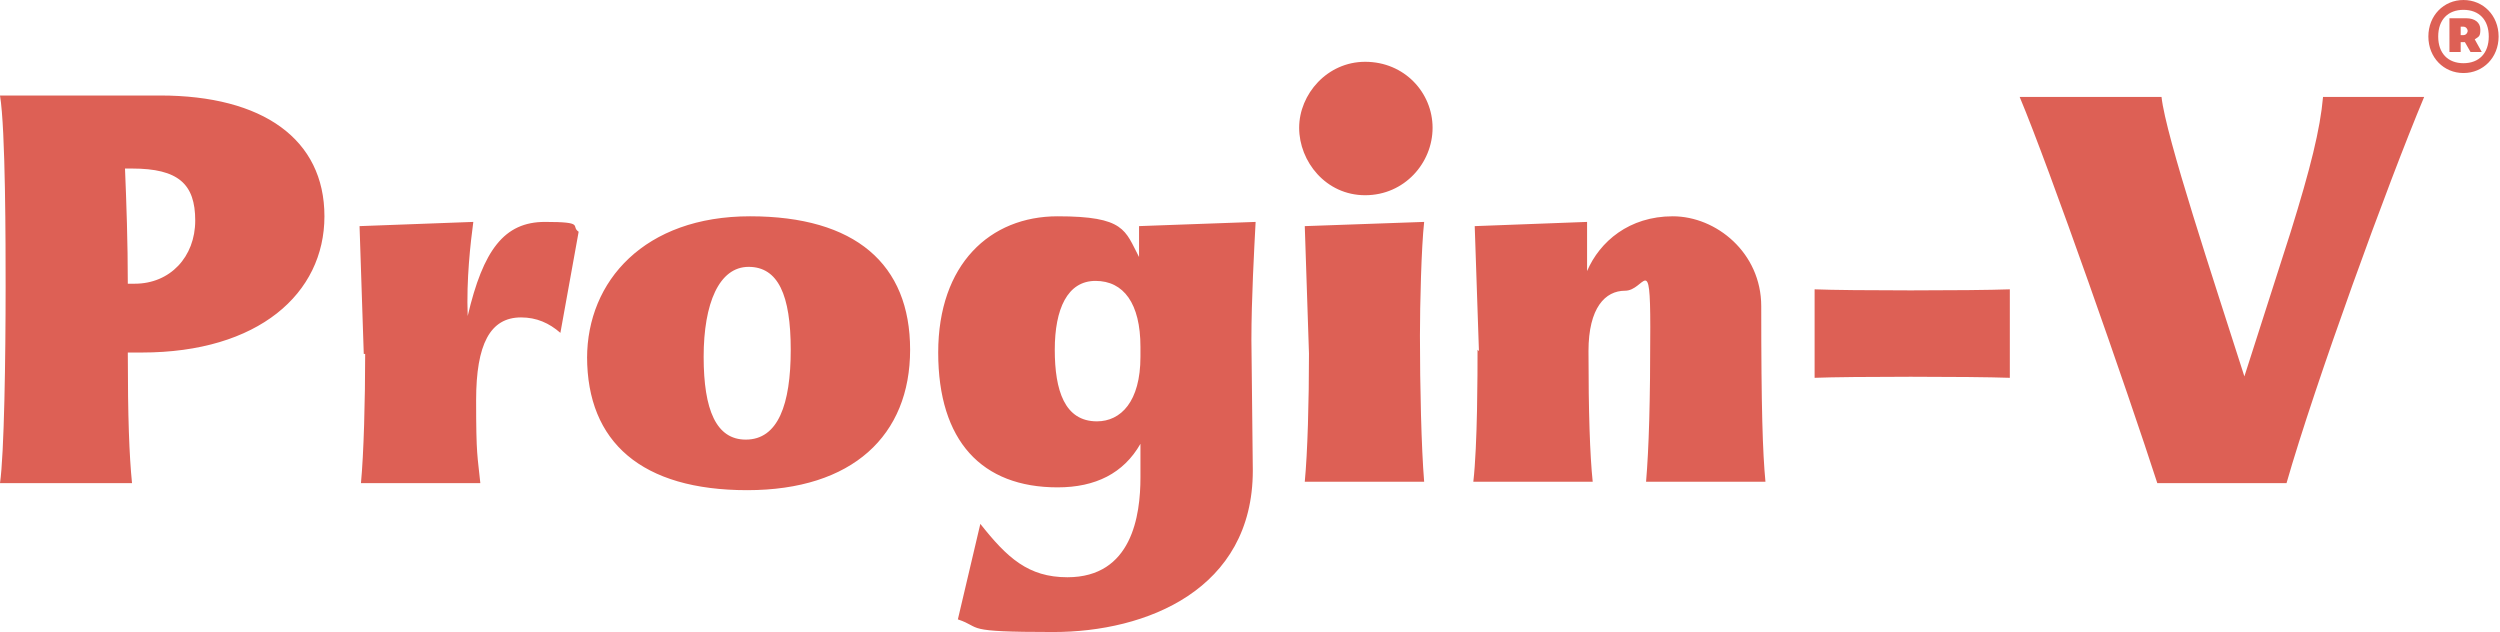 <svg xmlns="http://www.w3.org/2000/svg" width="178" height="45" fill="#dd6055" xmlns:v="https://vecta.io/nano"><path d="M.4 20.4C.4 17.5.4 9.2 0 6.8h11.4c7.3 0 11.7 3.1 11.7 8.6s-4.7 9.7-13 9.7h-1c0 4.6.1 7.3.3 9.3H0c.3-2.1.4-8.9.4-14zm8.7-.2h.5c2.5 0 4.3-1.9 4.3-4.5S12.7 12 9.4 12h-.5c.1 2.4.2 5.3.2 8.2zm16.8 5l-.3-9.1 8.1-.3c-.2 1.5-.5 4.1-.4 6.7 1.1-4.7 2.6-6.7 5.5-6.7s1.8.3 2.4.7l-1.3 7.2c-.8-.7-1.7-1.1-2.8-1.1-2.2 0-3.2 1.9-3.2 5.9s.1 3.9.3 5.9h-8.5c.2-2.1.3-5.9.3-9.2zm15.9.3c0-5.5 4.1-10.1 11.6-10.1s11.4 3.4 11.4 9.5-4.1 10-11.6 10-11.4-3.4-11.4-9.5zm11.3 5.8c2.3 0 3.2-2.5 3.2-6.4s-.9-5.9-3-5.9-3.2 2.6-3.2 6.4.9 5.9 3 5.9zm15.1 12.8l1.6-6.8c1.9 2.4 3.4 3.8 6.2 3.8 4.6 0 5.2-4.4 5.2-7.1v-2.4c-1.2 2.1-3.2 3.1-5.9 3.1-5.4 0-8.5-3.3-8.5-9.6s3.7-9.7 8.5-9.7 4.8 1 5.8 2.9v-2.2c-.1 0 8.3-.3 8.3-.3-.1 1.9-.3 5.5-.3 8.4l.1 9.3C89.2 42 81.6 45 75 45s-5-.3-6.8-.9zM78.1 30c1.7 0 3.1-1.4 3.1-4.6v-.7c0-3.1-1.2-4.7-3.2-4.7s-2.9 2-2.9 4.9.7 5.1 3 5.1zM97.2 4.4c2.8 0 4.8 2.2 4.8 4.7s-2 4.8-4.8 4.8-4.7-2.4-4.7-4.8 2-4.7 4.7-4.7zm-4 20.8l-.3-9.1 8.5-.3c-.2 1.8-.3 5.9-.3 8.1 0 3.6.1 8 .3 10.4h-8.5c.2-2.1.3-5.7.3-9.2zm12.1-.2l-.3-8.9 8-.3v3.5c.9-2.1 3-3.9 6.1-3.9s6.3 2.6 6.3 6.4c0 7.3.1 10.4.3 12.5h-8.5c.2-2.4.3-5.6.3-11s-.4-2.6-1.8-2.6-2.6 1.2-2.6 4.3c0 4.3.1 7.4.3 9.3h-8.5c.3-2.6.3-7.8.3-9.4zm37.8-4.4v6.3c-2.8-.1-11.4-.1-13.9 0v-6.3c2.4.1 11.2.1 13.9 0zm.7-13.7h10.1c.3 2.8 3.7 13 5.9 19.9l3.3-10.3c1.4-4.5 2.1-7.3 2.3-9.6h7.2c-2.6 6.2-7.8 20.5-9.8 27.5h-9.2c-2.1-6.5-7.7-22.5-9.8-27.5zm29.1-4.3c0-1.5 1.1-2.6 2.5-2.6s2.5 1.1 2.5 2.6-1.1 2.6-2.5 2.6-2.5-1.1-2.5-2.6zm4.3 0c0-1.2-.7-1.9-1.8-1.9s-1.8.7-1.8 1.9.7 1.9 1.8 1.9 1.8-.7 1.8-1.9zm-2.8-1.3h1.2c.6 0 1 .3 1 .8s-.1.5-.4.7l.5.9h-.8l-.4-.7h-.3v.7h-.8V1.3zm1 1.2c.2 0 .3-.2.3-.3s-.1-.3-.3-.3h-.2v.6h.2z"/></svg>